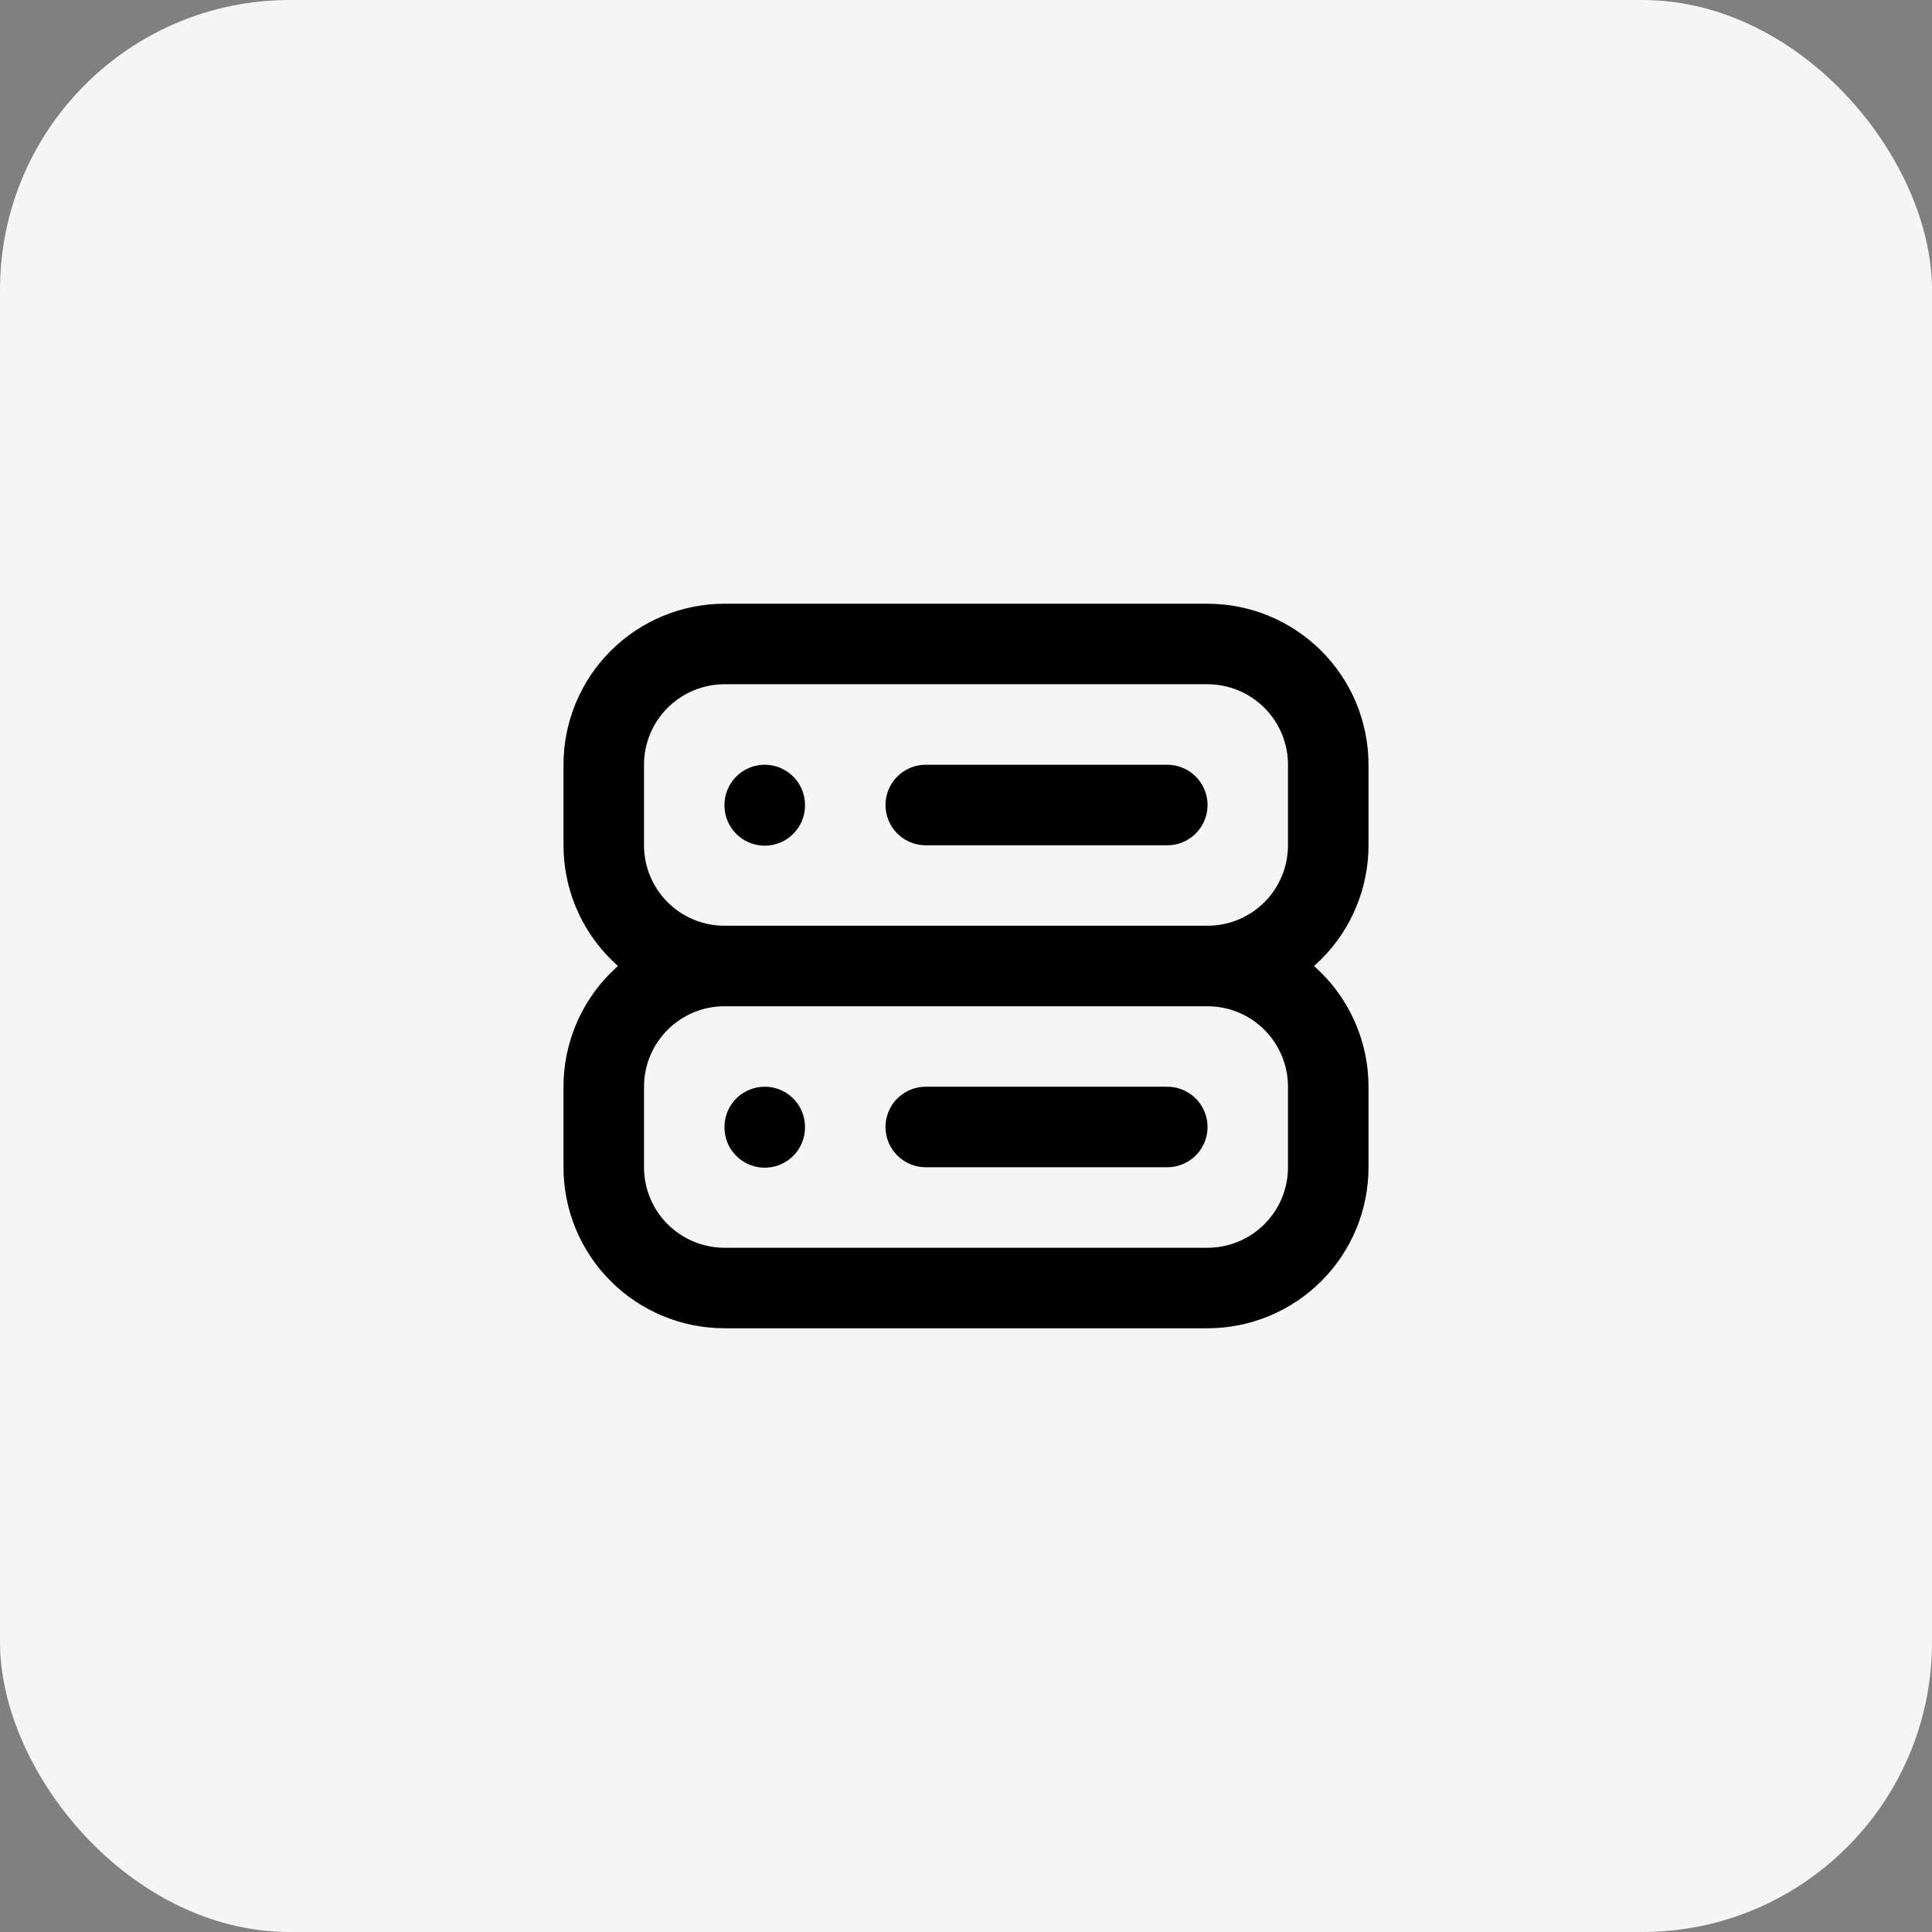 <svg width="40" height="40" viewBox="0 0 40 40" fill="none" xmlns="http://www.w3.org/2000/svg">
<rect x="0" y="0" width="40" height="40" fill="#808080" stroke="none"/>
<rect width="40" height="40" rx="6" fill="#F5F5F5"/>
<g clip-path="url(#clip0_72_4526)">
<path d="M12.5 15.833C12.5 15.17 12.763 14.534 13.232 14.066C13.701 13.597 14.337 13.333 15 13.333H25C25.663 13.333 26.299 13.597 26.768 14.066C27.237 14.534 27.5 15.17 27.5 15.833V17.5C27.5 18.163 27.237 18.799 26.768 19.268C26.299 19.737 25.663 20 25 20H15C14.337 20 13.701 19.737 13.232 19.268C12.763 18.799 12.5 18.163 12.5 17.5V15.833Z" stroke="black" stroke-width="1.667" stroke-linecap="round" stroke-linejoin="round"/>
<path d="M12.5 22.5C12.5 21.837 12.763 21.201 13.232 20.732C13.701 20.263 14.337 20 15 20H25C25.663 20 26.299 20.263 26.768 20.732C27.237 21.201 27.5 21.837 27.5 22.5V24.167C27.5 24.83 27.237 25.466 26.768 25.934C26.299 26.403 25.663 26.667 25 26.667H15C14.337 26.667 13.701 26.403 13.232 25.934C12.763 25.466 12.5 24.83 12.5 24.167V22.5Z" stroke="black" stroke-width="1.667" stroke-linecap="round" stroke-linejoin="round"/>
<path d="M15.833 16.667V16.675" stroke="black" stroke-width="1.667" stroke-linecap="round" stroke-linejoin="round"/>
<path d="M15.833 23.333V23.342" stroke="black" stroke-width="1.667" stroke-linecap="round" stroke-linejoin="round"/>
<path d="M19.167 16.667H24.167" stroke="black" stroke-width="1.667" stroke-linecap="round" stroke-linejoin="round"/>
<path d="M19.167 23.333H24.167" stroke="black" stroke-width="1.667" stroke-linecap="round" stroke-linejoin="round"/>
</g>
<defs>
<clipPath id="clip0_72_4526">
<rect width="20" height="20" fill="white" transform="translate(10 10)"/>
</clipPath>
</defs>
</svg>
